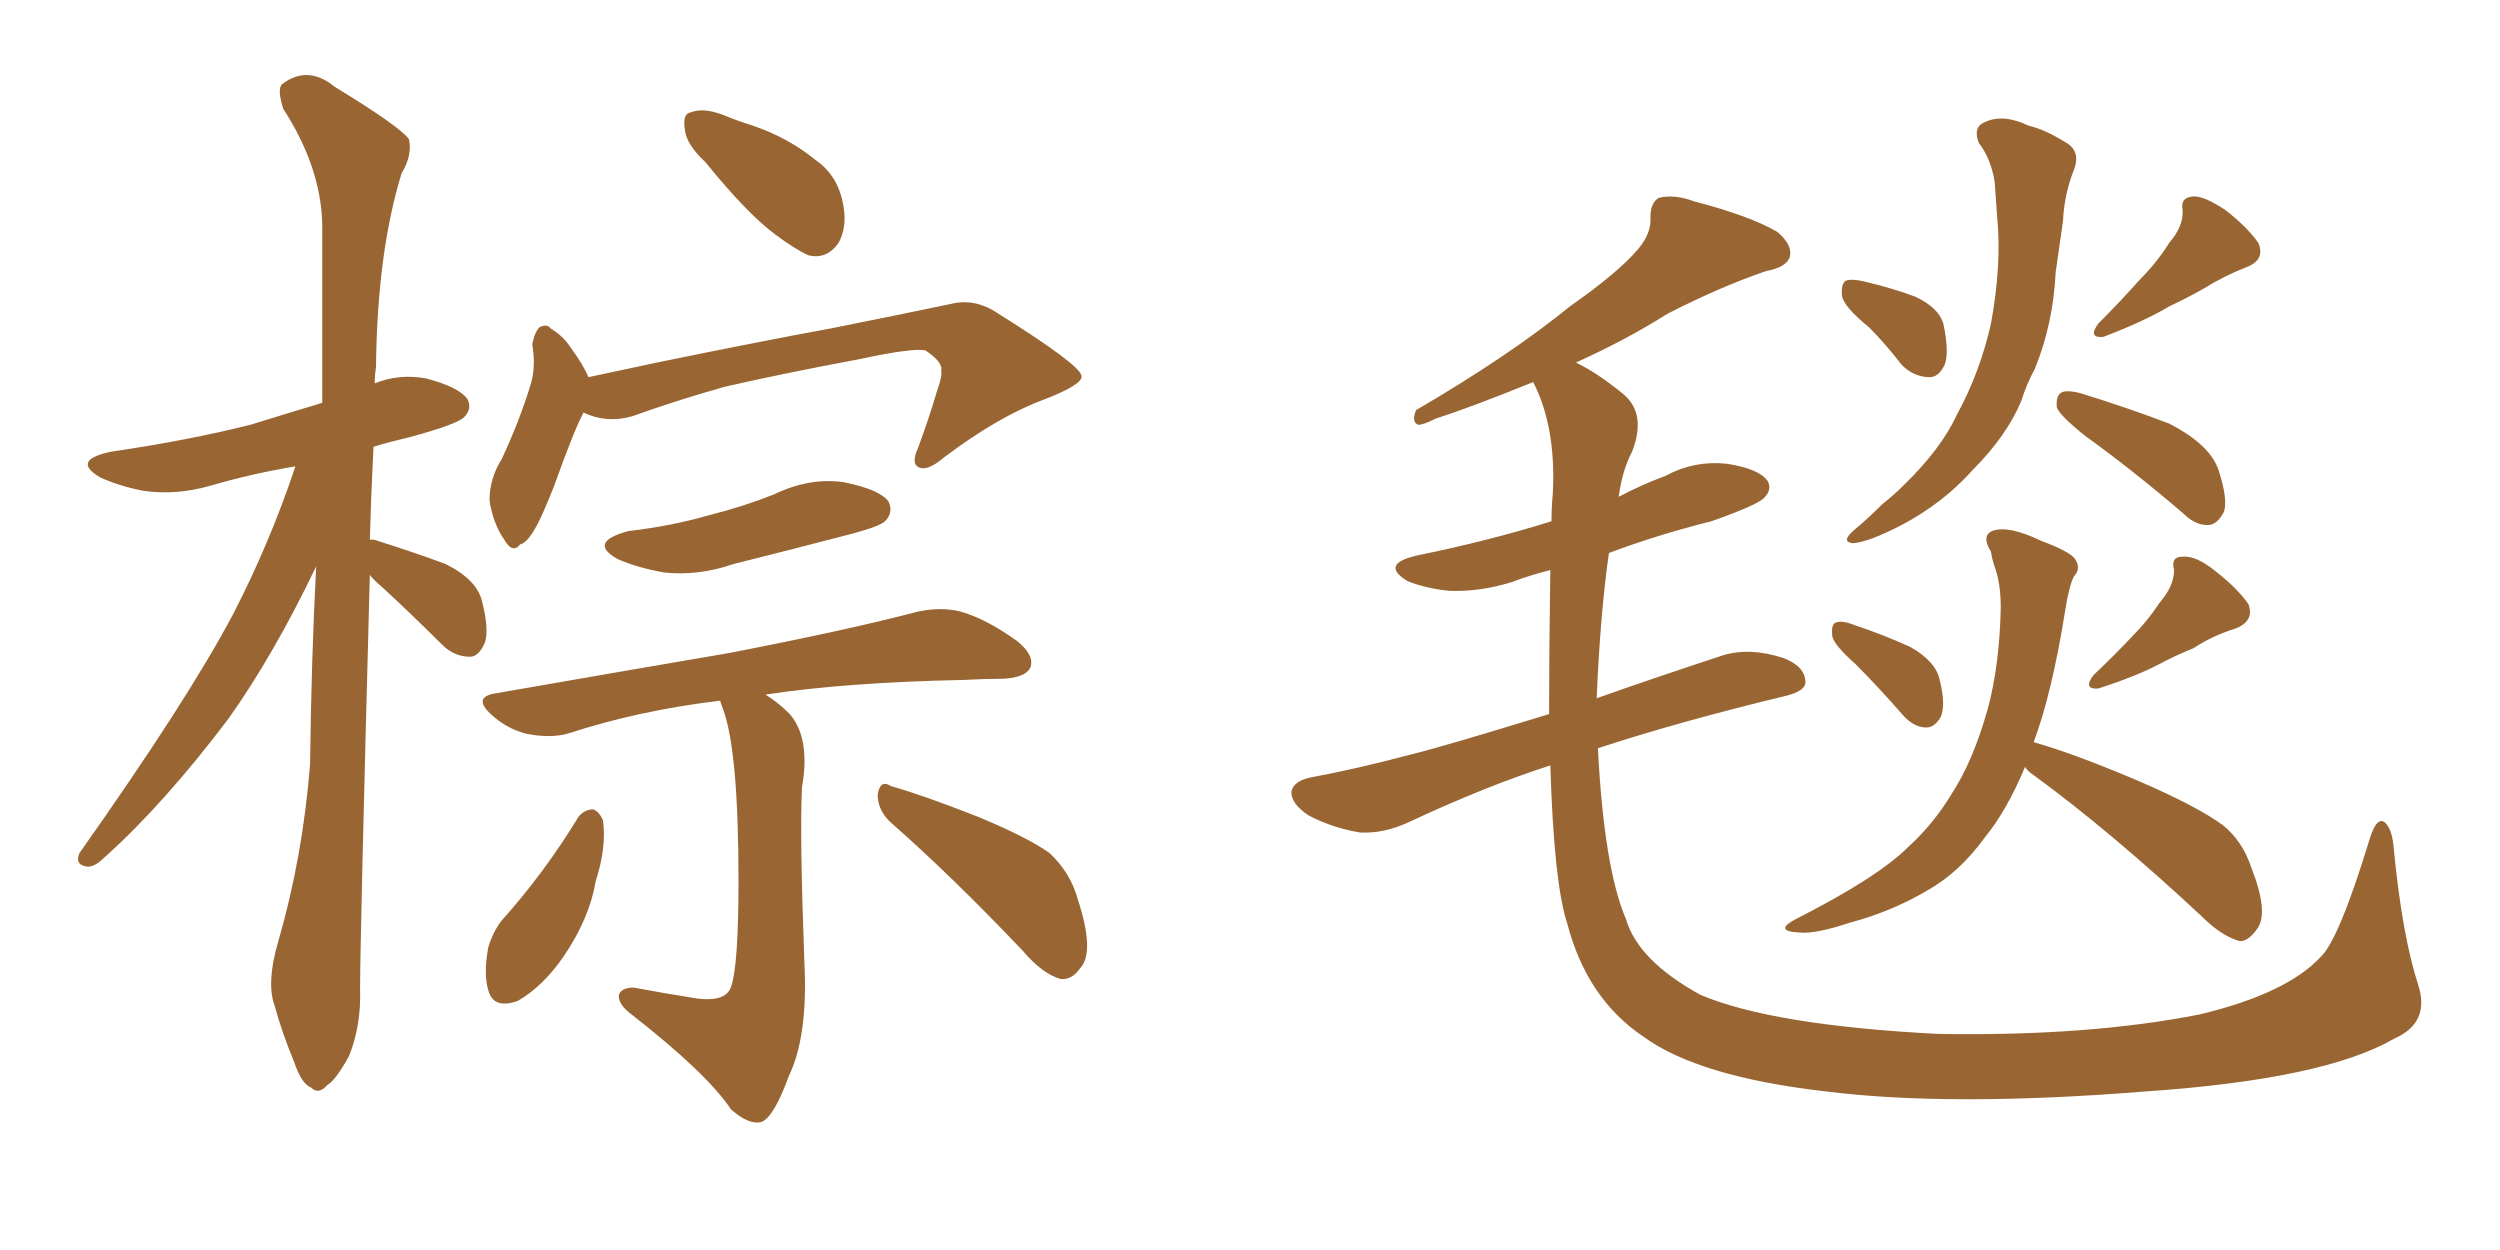 <svg xmlns="http://www.w3.org/2000/svg" xmlns:xlink="http://www.w3.org/1999/xlink" width="300" height="150"><path fill="#996633" padding="10" d="M44.38 68.99L44.38 68.99Q43.21 112.79 43.21 118.65L43.21 118.65Q43.36 123.05 41.89 126.71L41.89 126.71Q40.28 129.64 39.26 130.22L39.26 130.22Q38.23 131.40 37.35 130.52L37.35 130.52Q36.18 130.08 35.30 127.44L35.30 127.44Q33.84 123.93 32.96 120.70L32.96 120.70Q31.93 117.92 33.40 112.94L33.40 112.94Q36.33 102.83 37.21 91.70L37.21 91.70Q37.35 79.39 37.94 67.97L37.94 67.97Q32.81 78.66 27.39 86.28L27.39 86.28Q19.63 96.53 12.60 102.83L12.60 102.83Q11.43 104.00 10.55 104.00L10.55 104.00Q8.94 103.86 9.52 102.39L9.52 102.39Q22.56 83.94 27.98 73.68L27.98 73.68Q32.37 65.19 35.45 55.96L35.45 55.96Q30.18 56.84 25.20 58.30L25.20 58.30Q21.09 59.47 17.14 58.89L17.14 58.89Q14.21 58.30 12.01 57.28L12.01 57.28Q8.50 55.22 13.33 54.20L13.33 54.20Q22.41 52.88 30.03 50.98L30.03 50.98Q34.28 49.66 38.67 48.34L38.67 48.34Q38.67 36.77 38.67 26.95L38.67 26.95Q38.53 20.07 33.98 13.04L33.98 13.04Q33.25 10.69 33.84 10.11L33.84 10.11Q36.91 7.76 40.14 10.40L40.14 10.40Q48.05 15.23 49.07 16.70L49.07 16.70Q49.51 18.60 48.19 20.80L48.19 20.80Q45.26 30.32 45.12 44.09L45.12 44.09Q44.97 44.97 44.97 46.00L44.97 46.00Q47.90 44.82 51.12 45.41L51.12 45.41Q55.08 46.44 56.10 47.90L56.10 47.90Q56.69 49.07 55.66 50.10L55.66 50.10Q54.64 50.98 49.22 52.44L49.22 52.44Q46.73 53.03 44.82 53.61L44.82 53.61Q44.53 59.33 44.38 64.75L44.38 64.75Q45.12 64.75 45.26 64.89L45.26 64.89Q49.51 66.21 53.47 67.68L53.47 67.68Q57.28 69.58 57.86 72.22L57.86 72.22Q58.74 75.73 58.15 77.20L58.15 77.20Q57.42 78.81 56.40 78.81L56.40 78.81Q54.49 78.81 53.03 77.34L53.03 77.34Q49.22 73.54 45.70 70.31L45.70 70.31Q44.82 69.58 44.38 68.99ZM84.67 19.48L84.67 19.48Q82.32 17.29 82.18 15.53L82.18 15.53Q81.88 13.62 82.91 13.48L82.91 13.48Q84.38 12.89 86.72 13.77L86.72 13.77Q88.48 14.50 90.38 15.09L90.38 15.09Q94.63 16.55 97.85 19.19L97.85 19.19Q100.63 21.09 101.22 24.76L101.22 24.76Q101.66 27.25 100.63 29.15L100.63 29.15Q99.17 31.20 96.97 30.62L96.97 30.62Q95.36 29.88 93.02 28.13L93.02 28.13Q89.65 25.63 84.67 19.48ZM70.02 49.51L70.02 49.51Q68.85 51.71 66.50 58.30L66.50 58.30Q65.04 61.96 64.45 62.99L64.45 62.99Q63.28 65.19 62.40 65.33L62.40 65.33Q61.52 66.50 60.50 64.75L60.50 64.75Q59.18 62.84 58.74 60.06L58.74 60.06Q58.74 57.42 60.21 55.08L60.21 55.08Q62.40 50.39 63.72 46.00L63.72 46.00Q64.31 43.95 63.87 41.31L63.87 41.31Q64.16 39.84 64.75 39.26L64.75 39.26Q65.63 38.82 66.06 39.40L66.06 39.40Q67.53 40.28 68.41 41.60L68.41 41.60Q70.02 43.80 70.61 45.26L70.61 45.26Q74.71 44.38 78.81 43.51L78.81 43.51Q91.70 40.87 99.76 39.40L99.76 39.40Q107.81 37.79 114.11 36.47L114.11 36.47Q117.04 35.74 119.82 37.65L119.82 37.65Q129.64 43.80 129.79 45.12L129.79 45.12Q129.93 46.14 125.39 47.90L125.39 47.90Q119.82 49.95 113.23 54.93L113.23 54.93Q111.33 56.54 110.30 56.10L110.30 56.10Q109.28 55.66 110.16 53.76L110.16 53.76Q111.47 50.24 112.50 46.73L112.50 46.73Q113.09 45.12 112.94 44.53L112.94 44.53Q113.23 43.51 111.04 42.04L111.04 42.04Q109.42 41.75 103.27 43.07L103.27 43.07Q93.16 44.97 86.87 46.44L86.87 46.44Q81.15 48.05 75.88 49.95L75.88 49.95Q72.80 50.83 70.02 49.51ZM75.44 63.72L75.44 63.72Q80.57 63.13 85.11 61.82L85.11 61.82Q89.21 60.79 92.87 59.33L92.87 59.33Q97.12 57.28 101.22 57.86L101.22 57.86Q105.62 58.74 106.64 60.21L106.64 60.21Q107.23 61.52 106.20 62.55L106.20 62.55Q105.62 63.13 102.39 64.01L102.39 64.01Q95.07 65.92 88.04 67.68L88.04 67.68Q83.79 69.14 79.69 68.70L79.69 68.70Q76.46 68.12 74.12 67.09L74.12 67.09Q70.46 65.04 75.44 63.72ZM86.43 84.08L86.43 84.08Q76.61 85.25 68.12 88.04L68.12 88.04Q65.92 88.62 63.13 88.04L63.13 88.04Q60.79 87.45 58.89 85.69L58.89 85.69Q56.69 83.64 59.47 83.20L59.47 83.20Q74.56 80.57 87.45 78.37L87.45 78.37Q101.81 75.59 110.16 73.39L110.16 73.39Q112.94 72.80 115.28 73.39L115.28 73.39Q118.36 74.27 122.02 76.90L122.02 76.90Q124.22 78.66 123.63 80.13L123.63 80.13Q123.05 81.30 120.41 81.45L120.41 81.45Q118.07 81.45 115.72 81.59L115.72 81.59Q101.51 81.88 91.85 83.35L91.85 83.35Q93.31 84.23 94.78 85.69L94.78 85.69Q97.27 88.62 96.24 94.48L96.24 94.48Q95.95 100.05 96.53 115.58L96.53 115.58Q96.97 124.37 94.63 129.20L94.63 129.20Q92.87 134.03 91.41 134.62L91.41 134.62Q89.94 135.06 87.74 133.15L87.74 133.15Q84.81 128.76 75.59 121.58L75.59 121.58Q74.12 120.41 74.27 119.38L74.27 119.38Q74.56 118.51 76.03 118.51L76.03 118.51Q79.98 119.24 83.64 119.82L83.64 119.82Q87.16 120.26 87.74 118.36L87.74 118.36Q88.62 115.87 88.62 105.62L88.62 105.62Q88.62 89.94 86.72 84.96L86.72 84.96Q86.43 84.23 86.43 84.08ZM69.43 98.00L69.43 98.00Q70.17 97.12 71.19 97.12L71.19 97.12Q71.92 97.41 72.36 98.44L72.36 98.44Q72.80 101.66 71.48 105.76L71.48 105.76Q70.75 110.16 67.68 114.70L67.68 114.70Q65.19 118.36 62.11 120.12L62.11 120.12Q59.18 121.14 58.59 118.80L58.59 118.80Q58.01 116.89 58.59 113.67L58.59 113.67Q59.18 111.77 60.21 110.45L60.21 110.45Q65.33 104.74 69.43 98.00ZM106.93 98.73L106.93 98.73L106.93 98.73Q105.32 97.27 105.32 95.36L105.32 95.36Q105.62 93.46 106.93 94.34L106.93 94.34Q110.60 95.36 117.33 98.00L117.33 98.00Q123.34 100.49 125.98 102.39L125.98 102.39Q128.47 104.74 129.35 107.96L129.35 107.96Q131.40 114.26 129.64 116.16L129.64 116.16Q128.61 117.63 127.29 117.48L127.29 117.48Q125.10 116.89 122.75 114.11L122.75 114.11Q114.11 105.03 106.93 98.73ZM290.19 118.21L290.19 118.21Q291.65 122.75 287.26 124.66L287.26 124.66Q278.91 129.49 257.67 130.96L257.67 130.96Q234.08 132.86 218.99 130.96L218.99 130.96Q203.76 129.20 197.17 124.37L197.17 124.37Q190.43 119.82 188.09 110.89L188.09 110.89Q186.47 106.05 186.04 91.85L186.04 91.85Q178.27 94.34 168.90 98.73L168.90 98.73Q165.97 100.05 163.18 99.90L163.18 99.90Q159.81 99.32 157.03 97.85L157.03 97.85Q154.83 96.39 154.98 94.92L154.98 94.92Q155.27 93.75 157.18 93.31L157.18 93.31Q162.74 92.29 169.34 90.53L169.34 90.53Q173.00 89.65 185.89 85.69L185.89 85.69Q185.89 78.08 186.04 68.41L186.04 68.41Q183.69 68.99 181.35 69.87L181.35 69.87Q177.54 71.04 173.88 70.90L173.88 70.90Q171.09 70.61 168.90 69.73L168.90 69.73Q165.53 67.68 170.07 66.65L170.07 66.65Q178.71 64.89 186.18 62.55L186.18 62.55Q186.18 60.79 186.33 59.33L186.33 59.33Q186.77 51.27 183.98 45.85L183.98 45.85Q176.37 48.93 172.27 50.24L172.27 50.24Q170.80 50.98 170.21 50.98L170.21 50.98Q169.34 50.68 169.92 49.22L169.92 49.22Q181.20 42.63 188.38 36.77L188.38 36.77Q194.24 32.67 196.58 29.88L196.58 29.88Q198.19 27.98 198.05 26.07L198.05 26.07Q198.05 24.32 199.07 23.73L199.07 23.73Q200.98 23.29 203.32 24.17L203.32 24.17Q210.06 25.93 213.28 27.83L213.28 27.83Q215.19 29.44 214.75 30.91L214.75 30.91Q214.31 32.08 211.96 32.52L211.96 32.52Q206.40 34.42 200.10 37.65L200.10 37.65Q195.26 40.72 189.11 43.51L189.11 43.51Q191.60 44.68 194.82 47.31L194.82 47.31Q197.61 49.66 195.85 54.20L195.85 54.20Q194.68 56.40 194.24 59.62L194.24 59.62Q197.02 58.15 199.80 57.13L199.80 57.13Q203.32 55.22 207.28 55.66L207.28 55.66Q211.08 56.25 212.11 57.71L212.11 57.71Q212.70 58.74 211.67 59.77L211.67 59.77Q210.79 60.64 205.37 62.55L205.37 62.55Q198.93 64.16 193.07 66.36L193.07 66.36Q192.04 73.54 191.60 83.79L191.60 83.79Q198.19 81.45 206.69 78.66L206.69 78.66Q209.91 77.64 214.01 78.96L214.01 78.96Q216.65 79.98 216.65 81.88L216.65 81.88Q216.65 82.91 214.31 83.50L214.31 83.50Q201.56 86.57 191.75 89.79L191.75 89.79Q192.48 104.15 195.12 110.30L195.12 110.30Q196.58 115.28 204.05 119.38L204.05 119.38Q212.70 123.05 232.62 124.07L232.62 124.07Q250.63 124.37 263.96 121.73L263.96 121.73Q274.37 119.24 278.47 114.84L278.47 114.84Q280.66 112.79 284.33 100.78L284.33 100.78Q285.21 97.85 286.23 98.73L286.23 98.73Q287.11 99.61 287.26 101.95L287.26 101.95Q288.28 112.35 290.19 118.21ZM224.27 39.26L224.27 39.26Q221.19 36.77 221.04 35.45L221.04 35.45Q220.90 34.13 221.48 33.69L221.48 33.69Q222.22 33.40 223.97 33.84L223.97 33.84Q227.05 34.57 229.83 35.60L229.83 35.60Q232.62 36.91 233.20 38.82L233.20 38.82Q233.94 42.33 233.35 43.80L233.35 43.80Q232.62 45.26 231.59 45.26L231.59 45.26Q229.69 45.26 228.22 43.80L228.22 43.80Q226.17 41.16 224.27 39.26ZM260.30 29.15L260.30 29.15Q262.06 27.10 261.91 25.20L261.91 25.20Q261.62 23.73 263.09 23.58L263.09 23.58Q264.40 23.44 267.04 25.20L267.04 25.20Q269.68 27.25 271.00 29.15L271.00 29.15Q271.88 31.20 269.53 32.08L269.53 32.08Q266.89 33.11 264.55 34.57L264.55 34.57Q262.50 35.74 260.30 36.77L260.30 36.77Q257.37 38.53 252.39 40.43L252.39 40.43Q250.49 40.58 251.81 38.82L251.81 38.82Q254.44 36.18 256.79 33.54L256.79 33.54Q258.84 31.49 260.30 29.15ZM237.45 17.14L237.45 17.14Q236.72 15.23 238.18 14.65L238.18 14.65Q240.38 13.62 243.46 15.09L243.46 15.09Q245.36 15.53 247.71 16.99L247.71 16.99Q249.76 18.02 248.88 20.36L248.88 20.36Q247.71 23.29 247.56 26.51L247.56 26.51Q247.12 29.59 246.68 32.67L246.68 32.67Q246.39 38.82 244.19 44.24L244.19 44.24Q243.16 46.14 242.58 48.05L242.58 48.05Q240.82 52.29 236.72 56.40L236.72 56.40Q233.20 60.35 228.22 62.99L228.22 62.99Q224.27 65.04 222.36 65.19L222.36 65.19Q220.90 65.04 222.36 63.72L222.36 63.72Q224.12 62.26 225.88 60.50L225.88 60.50Q227.34 59.33 228.37 58.30L228.37 58.30Q232.91 53.91 234.81 49.80L234.81 49.80Q237.60 44.68 238.92 38.82L238.92 38.82Q240.23 31.64 239.65 25.93L239.65 25.93Q239.50 23.73 239.36 21.83L239.36 21.83Q238.92 19.04 237.45 17.14ZM250.20 52.29L250.20 52.29Q247.27 49.95 246.83 48.93L246.83 48.93Q246.68 47.61 247.27 47.17L247.27 47.17Q247.85 46.73 249.61 47.17L249.61 47.17Q255.32 48.93 260.30 50.83L260.30 50.83Q265.43 53.47 266.31 56.69L266.31 56.69Q267.33 59.91 266.89 61.38L266.89 61.38Q266.16 62.84 265.14 62.99L265.14 62.99Q263.53 63.13 262.06 61.67L262.06 61.67Q255.91 56.40 250.20 52.29ZM222.66 79.69L222.66 79.69Q220.02 77.34 219.87 76.32L219.87 76.32Q219.73 74.85 220.31 74.71L220.31 74.71Q221.04 74.41 222.51 75L222.51 75Q226.03 76.17 229.25 77.64L229.25 77.64Q232.32 79.39 232.76 81.59L232.76 81.59Q233.50 84.52 232.91 85.99L232.91 85.99Q232.18 87.30 231.15 87.30L231.15 87.30Q229.69 87.30 228.37 85.84L228.37 85.84Q225.44 82.47 222.66 79.69ZM259.13 72.36L259.13 72.36Q260.89 70.31 260.89 68.41L260.89 68.41Q260.45 66.80 261.91 66.80L261.91 66.80Q263.53 66.65 265.87 68.55L265.87 68.55Q268.51 70.61 269.82 72.51L269.82 72.51Q270.56 74.56 268.21 75.44L268.21 75.44Q265.43 76.32 263.23 77.78L263.23 77.78Q261.04 78.66 259.13 79.69L259.13 79.69Q256.35 81.15 251.81 82.62L251.81 82.62Q249.90 82.76 251.22 81.01L251.22 81.01Q253.71 78.66 255.91 76.32L255.91 76.32Q257.67 74.56 259.13 72.36ZM243.02 91.99L243.02 91.99L243.02 91.99Q240.82 97.27 238.18 100.49L238.18 100.49Q235.11 104.74 231.15 106.93L231.15 106.93Q226.90 109.42 221.92 110.74L221.92 110.74Q217.97 112.06 216.06 111.91L216.06 111.91Q212.70 111.77 215.48 110.30L215.48 110.30Q225.29 105.32 228.96 101.66L228.96 101.66Q232.03 98.88 234.23 95.21L234.23 95.21Q236.72 91.41 238.48 85.25L238.48 85.25Q239.94 79.98 240.09 72.95L240.09 72.95Q240.09 70.31 239.50 68.41L239.50 68.41Q239.06 67.24 238.92 66.21L238.92 66.21Q237.74 64.31 239.06 63.72L239.06 63.72Q240.97 62.99 244.92 64.89L244.92 64.89Q248.44 66.21 249.02 67.09L249.02 67.09Q249.76 68.26 248.88 69.14L248.88 69.14Q248.29 70.31 247.85 73.10L247.85 73.10Q246.24 83.20 244.04 89.06L244.04 89.06Q248.73 90.38 256.35 93.60L256.35 93.60Q263.53 96.68 266.75 99.02L266.75 99.02Q269.09 100.93 270.12 104.00L270.12 104.00Q272.31 109.57 270.85 111.47L270.85 111.47Q269.82 112.94 268.80 112.94L268.80 112.94Q266.60 112.35 264.26 110.01L264.26 110.01Q253.27 99.76 244.04 93.02L244.04 93.02Q243.16 92.43 243.02 91.99Z"/></svg>
